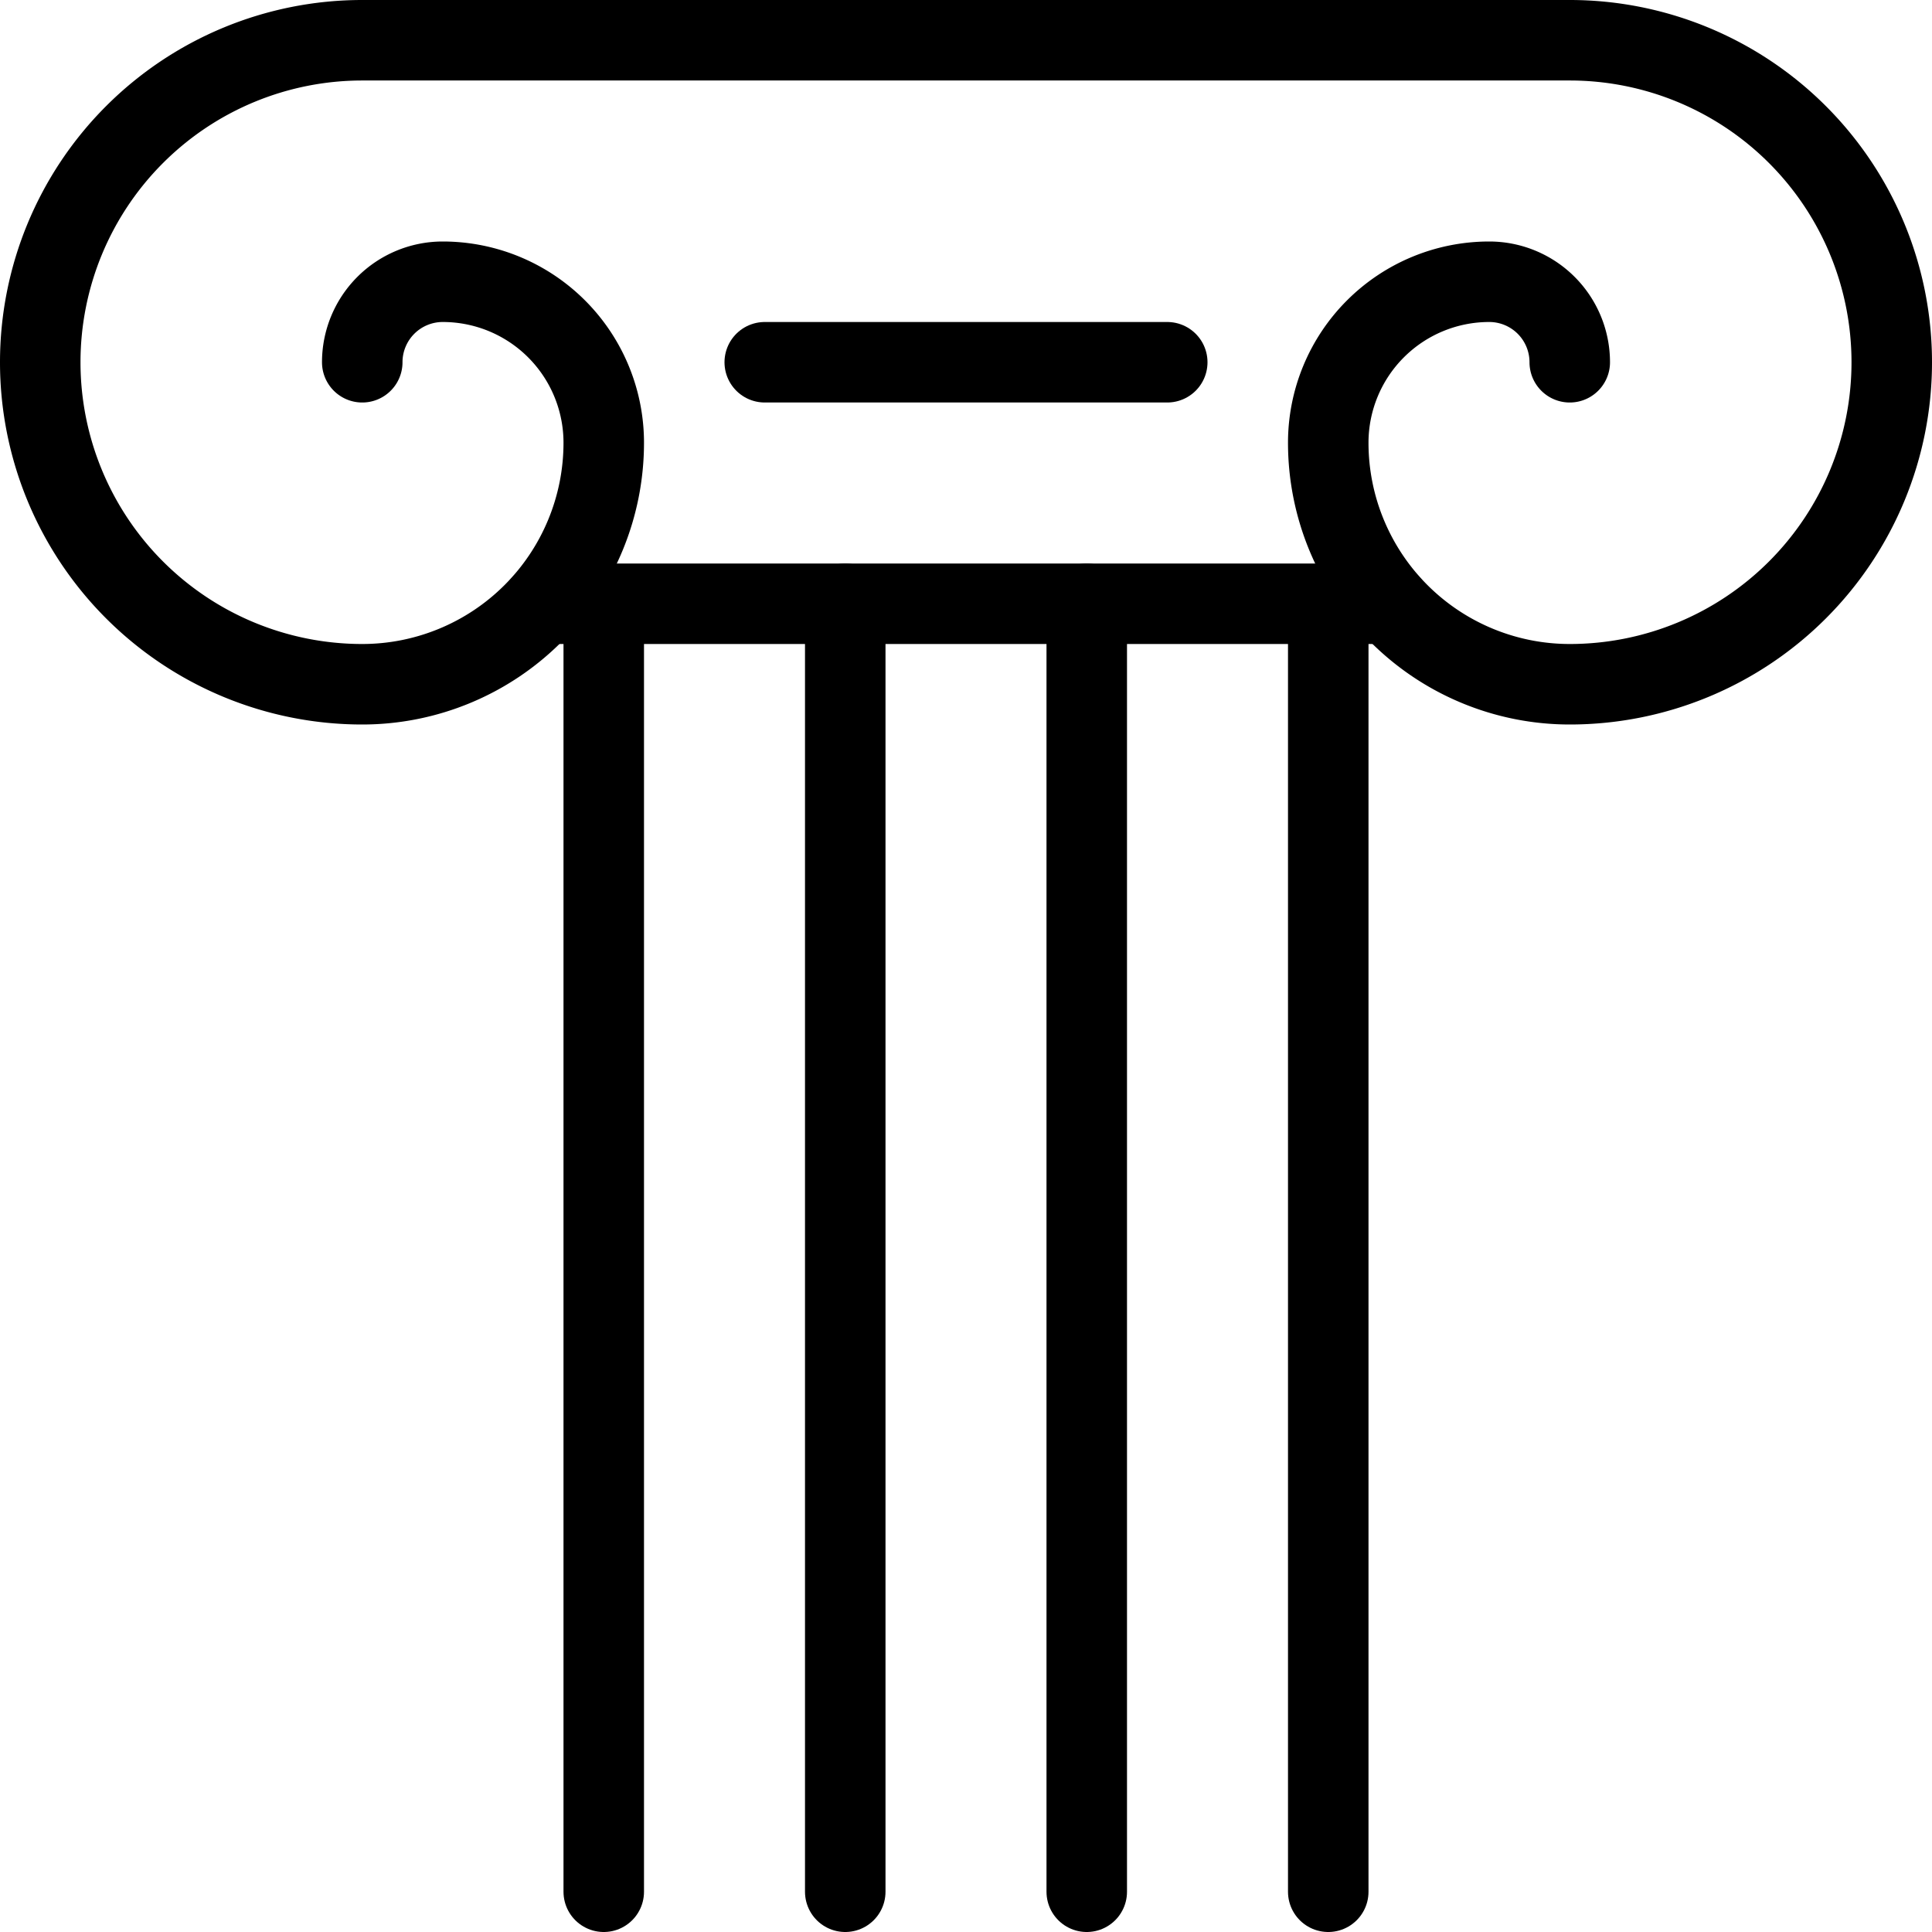 <svg xmlns="http://www.w3.org/2000/svg" viewBox="0 0 24 24">
  
<g transform="matrix(1,0,0,1,0,0)"><g>
    <path d="M19.5,4.5a1,1,0,0,0-1-1,2,2,0,0,0-2,2,3,3,0,0,0,3,3,4,4,0,0,0,0-8H4.5a4,4,0,0,0,0,8,3,3,0,0,0,3-3,2,2,0,0,0-2-2,1,1,0,0,0-1,1" style="fill: none;stroke: #000000;stroke-linecap: round;stroke-linejoin: round"></path>
    <line x1="7.5" y1="7.5" x2="7.5" y2="23.5" style="fill: none;stroke: #000000;stroke-linecap: round;stroke-linejoin: round"></line>
    <line x1="16.5" y1="7.5" x2="16.5" y2="23.5" style="fill: none;stroke: #000000;stroke-linecap: round;stroke-linejoin: round"></line>
    <line x1="10.5" y1="7.5" x2="10.5" y2="23.5" style="fill: none;stroke: #000000;stroke-linecap: round;stroke-linejoin: round"></line>
    <line x1="13.5" y1="7.5" x2="13.5" y2="23.5" style="fill: none;stroke: #000000;stroke-linecap: round;stroke-linejoin: round"></line>
    <line x1="6.74" y1="7.5" x2="17.26" y2="7.5" style="fill: none;stroke: #000000;stroke-linecap: round;stroke-linejoin: round"></line>
    <line x1="9.5" y1="4.5" x2="14.5" y2="4.5" style="fill: none;stroke: #000000;stroke-linecap: round;stroke-linejoin: round"></line>
  </g></g></svg>